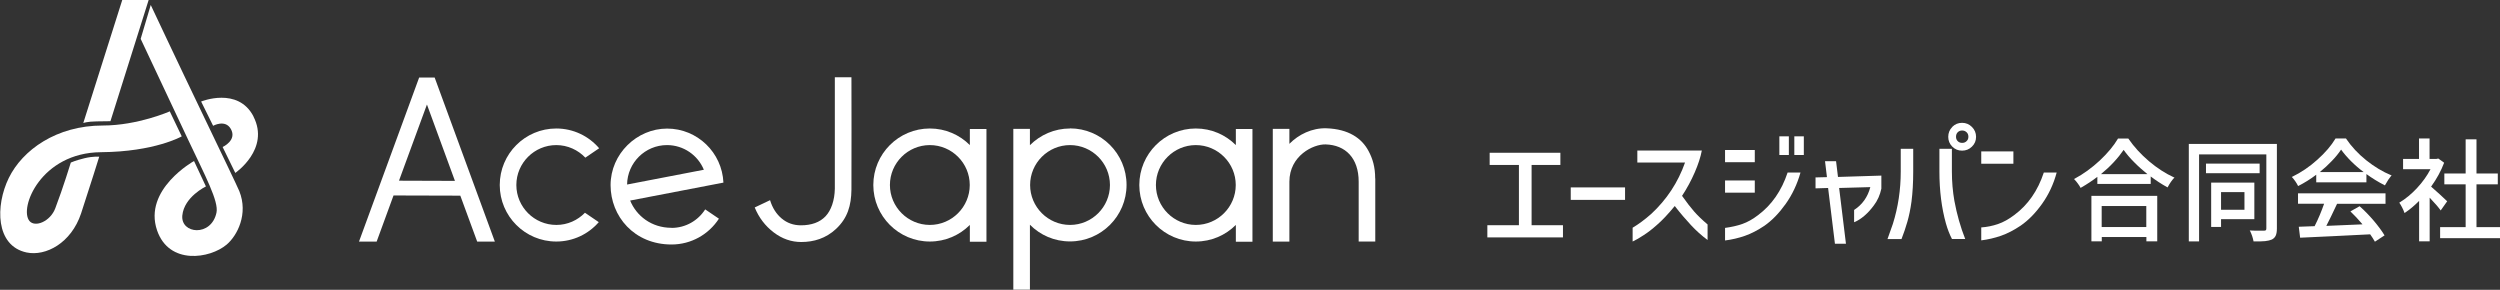 <?xml version="1.0" encoding="UTF-8"?> <svg xmlns="http://www.w3.org/2000/svg" id="_レイヤー_2" data-name="レイヤー 2" viewBox="0 0 260.53 30.2"><rect x="0" y="0" width="260.53" height="30.2" fill="#333333" stroke="none"/><defs><style> .cls-1 { fill: #fff; } </style></defs><g id="text"><g id="logo"><g><path class="cls-1" d="m155,23.47h3.29v-6.28h-3.05v-1.27h7.37v1.27h-3v6.28h3.27v1.27h-7.88v-1.27Z"></path><path class="cls-1" d="m163.69,19.53h5.66v1.3h-5.66v-1.3Z"></path><path class="cls-1" d="m170.63,16.96v-1.27h6.72c-.13.69-.38,1.45-.74,2.28-.36.83-.8,1.65-1.32,2.44.48.68.9,1.22,1.25,1.62.35.4.82.86,1.41,1.36v1.62c-.62-.46-1.2-.98-1.73-1.55-.53-.57-1.1-1.23-1.69-1.99-.69.84-1.31,1.5-1.87,1.98-.46.41-.91.76-1.36,1.05-.44.29-.83.52-1.16.67v-1.44c.61-.36,1.26-.84,1.94-1.44,1.61-1.49,2.79-3.28,3.52-5.35h-4.97Z"></path><path class="cls-1" d="m179.77,15.63h3.1v1.27h-3.1v-1.27Zm7.86,2.36c-.34,1.2-.85,2.29-1.54,3.26-.69.97-1.43,1.73-2.22,2.28-.7.47-1.38.82-2.04,1.05-.66.23-1.35.39-2.06.48v-1.31c.66-.09,1.26-.22,1.8-.41s1.08-.49,1.64-.92c1.42-1.06,2.45-2.54,3.08-4.44h1.34Zm-7.86.82h3.1v1.27h-3.1v-1.27Zm5.66-4.6h.99v1.94h-.99v-1.94Zm1.56,0h.99v1.94h-.99v-1.94Z"></path><path class="cls-1" d="m191.22,25.39l-.71-5.8-1.31.04v-1.14l1.19-.03-.2-1.66h1.15l.2,1.64,4.52-.14v1.36c-.14.66-.4,1.24-.77,1.73-.3.41-.62.77-.98,1.08-.36.31-.72.54-1.09.69v-1.28c.86-.56,1.42-1.35,1.69-2.38l-3.25.09.71,5.81h-1.15Z"></path><path class="cls-1" d="m196.7,24.91c.11-.3.3-.82.56-1.58.55-1.75.82-3.57.82-5.46v-2.36h1.3v2.36c0,1.16-.06,2.21-.18,3.14-.11.81-.26,1.51-.43,2.1s-.37,1.19-.61,1.8h-1.47Zm6.72,0c-.25-.48-.46-1.02-.63-1.62-.45-1.61-.68-3.41-.68-5.42v-2.36h1.3v2.36c0,1.07.09,2.09.26,3.06.26,1.41.64,2.74,1.13,3.98h-1.37Zm.03-11.69c.28-.28.62-.42,1.02-.42s.74.14,1.03.43c.28.28.43.63.43,1.03s-.14.74-.43,1.02c-.28.28-.63.42-1.03.42s-.74-.14-1.02-.42c-.28-.28-.42-.62-.42-1.02s.14-.75.42-1.03Zm1.68,1.03c0-.19-.06-.35-.19-.47-.13-.12-.28-.18-.46-.18s-.34.06-.46.18c-.12.12-.18.28-.18.47s.06.34.18.46c.12.12.27.18.46.18s.34-.06.46-.18c.13-.12.19-.27.19-.46Z"></path><path class="cls-1" d="m206.47,15.78h3.35v1.28h-3.35v-1.28Zm7.86,2.2c-.32,1.2-.83,2.29-1.52,3.26-.69.97-1.44,1.73-2.24,2.28-.7.47-1.38.82-2.04,1.05s-1.35.39-2.06.48v-1.35c.6-.04,1.18-.16,1.74-.35.56-.19,1.13-.51,1.7-.94,1.42-1.05,2.45-2.52,3.08-4.43h1.34Z"></path><g><path class="cls-1" d="m226.56,18.49c-.87-.4-1.75-.96-2.6-1.68-.85-.72-1.57-1.51-2.15-2.35v-.02h-1.1v.02c-.43.73-1.07,1.5-1.89,2.27-.83.77-1.71,1.41-2.63,1.9l-.05.03.04.04c.12.12.24.27.35.42.12.16.21.3.27.42l.02.04.04-.02c.63-.36,1.2-.74,1.71-1.13v.74h5.56v-.78c.53.4,1.1.78,1.72,1.12l.04.02.02-.04c.21-.39.43-.71.66-.95l.04-.04-.05-.02Zm-7.61-.35c.48-.39.92-.8,1.32-1.23.41-.44.76-.88,1.04-1.29.29.42.66.85,1.1,1.29.42.43.89.84,1.38,1.24h-4.83Z"></path><path class="cls-1" d="m217.94,25.15h1.09v-.45h4.65v.45h1.13v-4.74h-6.86v4.74Zm5.73-3.68v2.19h-4.65v-2.19h4.65Z"></path></g><g><path class="cls-1" d="m234.93,19.03h-4.5v4.62h1.03v-.81h3.47v-3.81Zm-1.03.99v1.84h-2.44v-1.84h2.44Z"></path><path class="cls-1" d="m228.1,14.99v10.17h1.07v-9.07h7.01v7.71c0,.09-.02.15-.04.18-.03.03-.09.05-.17.06h-.41c-.45,0-.79,0-1.04-.02h-.07s.04.06.04.06c.07.14.14.31.21.51.07.21.11.38.14.53v.04s.04,0,.04,0c.49,0,.89,0,1.17-.03.29-.03.53-.09.71-.17.18-.09.32-.23.4-.41.08-.18.12-.43.12-.74v-8.81h-9.17Z"></path><rect class="cls-1" x="229.89" y="17.05" width="5.59" height="1"></rect></g><g><path class="cls-1" d="m239.49,21.23h2.71c-.27.78-.6,1.57-.99,2.34l-1.65.06.14,1.14h.04c1.04-.05,2.19-.1,3.43-.16,1.25-.06,2.54-.12,3.83-.19.2.27.35.52.47.73l.02.04,1.01-.66-.02-.03c-.26-.43-.63-.93-1.1-1.49-.47-.55-.96-1.06-1.46-1.5l-.02-.02-.96.54.04.04c.37.35.78.79,1.22,1.31l-3.77.16c.26-.5.64-1.27,1.12-2.3h5.05v-1.09h-9.12v1.09Z"></path><path class="cls-1" d="m249.18,18.26c-.87-.36-1.74-.88-2.58-1.55-.84-.67-1.55-1.43-2.11-2.26v-.02h-1.11v.02c-.43.72-1.06,1.46-1.89,2.2-.82.74-1.7,1.33-2.61,1.77l-.05.02.04.04c.11.11.22.26.34.43.12.17.2.32.26.44l.02.04.04-.02c.61-.31,1.23-.69,1.85-1.16v.79h5.23v-.86c.59.43,1.22.82,1.89,1.16l.04.02.02-.04c.23-.42.45-.74.64-.97l.04-.04-.05-.02Zm-7.43-.33c.46-.37.88-.76,1.25-1.15.39-.4.71-.8.97-1.19.28.39.63.8,1.04,1.21.4.4.84.78,1.31,1.13h-4.58Z"></path></g><g><path class="cls-1" d="m254.35,21.93l.68-.96-.03-.02c-.2-.19-.45-.42-.76-.71-.31-.28-.61-.55-.89-.79.59-.82,1.04-1.65,1.35-2.47v-.03s-.6-.43-.6-.43l-.19.04h-.72v-2.13h-1.1v2.13h-1.66v1.07h2.86c-.36.69-.83,1.35-1.4,1.96-.58.63-1.2,1.13-1.82,1.51l-.04.02.03.04c.07.1.16.25.27.46.11.21.18.38.23.53l.02.05.05-.03c.51-.34,1-.76,1.47-1.23v4.21h1.1v-4.55c.51.54.89.97,1.12,1.29l.03.05Z"></path><polygon class="cls-1" points="258.08 23.67 258.08 19.21 260.3 19.21 260.3 18.08 258.08 18.08 258.08 14.52 256.95 14.52 256.95 18.08 254.73 18.08 254.73 19.21 256.95 19.21 256.95 23.67 254.29 23.67 254.29 24.82 260.53 24.82 260.53 23.67 258.08 23.67"></polygon></g></g><g><path class="cls-1" d="m45.3,8.09l6.27,17.09h-1.84s-1.76-4.79-1.76-4.79l-6.96-.02-1.76,4.81h-1.84s6.27-17.1,6.27-17.1h1.62Zm-.81,2.81l-2.91,7.93,5.83.02-2.91-7.94Z"></path><path class="cls-1" d="m101.07,13.43v1.69c-1.07-1.07-2.54-1.73-4.17-1.73-3.25,0-5.89,2.64-5.89,5.89s2.64,5.89,5.89,5.89c1.63,0,3.1-.66,4.17-1.73v1.75h1.73v-11.75h-1.73Zm-4.17,10.01c-2.29,0-4.16-1.87-4.16-4.16s1.87-4.16,4.16-4.16,4.16,1.87,4.16,4.16-1.87,4.16-4.16,4.16Z"></path><path class="cls-1" d="m143.31,18.6c0-1.19-.26-2.06-.69-2.86-.71-1.34-2.09-2.29-4.39-2.37-1.5-.05-2.91.65-3.86,1.62v-1.56h-1.73v11.75h1.73v-6.24c0-2.72,2.5-3.93,3.78-3.89,2.06.06,3.44,1.42,3.44,3.88v6.24h1.73v-6.58Z"></path><path class="cls-1" d="m128.79,13.43v1.69c-1.07-1.07-2.54-1.73-4.17-1.73-3.25,0-5.89,2.64-5.89,5.89s2.64,5.89,5.89,5.89c1.63,0,3.1-.66,4.17-1.73v1.75h1.73v-11.75h-1.73Zm-4.17,10.01c-2.29,0-4.16-1.87-4.16-4.16s1.87-4.16,4.16-4.16,4.16,1.87,4.16,4.16-1.87,4.16-4.16,4.16Z"></path><path class="cls-1" d="m111.51,13.39c-1.63,0-3.11.67-4.18,1.74v-1.7h-1.73v16.76h1.73v-6.77c1.07,1.08,2.54,1.74,4.18,1.74,3.25,0,5.89-2.64,5.89-5.89s-2.64-5.89-5.89-5.89Zm0,10.05c-2.29,0-4.16-1.87-4.16-4.16s1.87-4.16,4.16-4.16,4.16,1.87,4.16,4.16-1.87,4.16-4.16,4.16Z"></path><path class="cls-1" d="m88.73,8.05h-1.73v11.61c-.02,1.23-.39,2.27-.97,2.88-.6.63-1.46.94-2.57.94-.77,0-1.44-.24-2-.71-.56-.47-.97-1.11-1.21-1.91l-1.6.76c.44,1.07,1.1,1.93,1.98,2.6.88.67,1.84,1,2.87,1,1.31,0,2.57-.38,3.62-1.36,1.21-1.13,1.59-2.44,1.61-4.1.02-1.22,0-11.72,0-11.72Z"></path><path class="cls-1" d="m69.97,23.74c-2.07,0-3.65-1.24-4.3-2.84l9.72-1.87c-.14-3.13-2.71-5.63-5.87-5.63s-5.89,2.64-5.89,5.89,2.46,6.19,6.35,6.19c2.07,0,3.89-1.07,4.94-2.69l-1.43-.97c-.74,1.16-2.03,1.93-3.51,1.93Zm-.46-8.62c1.73,0,3.22,1.06,3.84,2.57l-8,1.54c.03-2.27,1.88-4.11,4.16-4.11Z"></path><path class="cls-1" d="m57.97,23.44c-2.29,0-4.16-1.87-4.16-4.16s1.87-4.16,4.16-4.16c1.19,0,2.27.51,3.03,1.31l1.44-.98c-1.08-1.26-2.68-2.06-4.47-2.06-3.25,0-5.89,2.64-5.89,5.89s2.64,5.89,5.89,5.89c1.77,0,3.35-.78,4.43-2.02l-1.44-.98c-.76.78-1.81,1.27-2.98,1.27Z"></path><g><path class="cls-1" d="m17.71,11.6s-3.35,1.48-7,1.48c-4.83,0-8.37,2.56-9.79,5.46s-1.39,7.08,1.85,7.77c1.99.42,4.65-.97,5.68-4.07.93-2.82,1.89-5.91,1.89-5.91,0,0-.63-.06-1.54.16s-1.42.45-1.42.45c0,0-.81,2.65-1.62,4.77-.52,1.37-2.1,2.02-2.69,1.32-1.11-1.34,1.19-7.12,7.45-7.17,5.61-.04,8.42-1.65,8.42-1.65l-1.24-2.59Z"></path><path class="cls-1" d="m21.46,19.43s-2.27,1.08-2.46,3.02,3.02,2.26,3.56-.29c.25-1.17-1.16-3.8-2.95-7.59-.84-1.77-4.95-10.52-4.95-10.52l1.05-3.53s2.83,6.02,5.4,11.36c1.98,4.12,3.59,7.47,3.83,8.04.95,2.37-.2,4.62-1.32,5.57-1.74,1.47-6,2.15-7.25-1.48-1.47-4.28,3.85-7.23,3.85-7.23l1.24,2.65Z"></path><path class="cls-1" d="m12.74,0l-4.06,12.82s.41-.16,1.4-.17,1.43-.02,1.43-.02L15.49,0h-2.75Z"></path><path class="cls-1" d="m26.42,12.14c-1.62-3.13-5.46-1.56-5.46-1.56l1.25,2.53s1.25-.7,1.84.32c.69,1.19-.85,1.89-.85,1.89l1.32,2.7s3.64-2.49,1.89-5.88Z"></path></g></g></g></g></svg> 